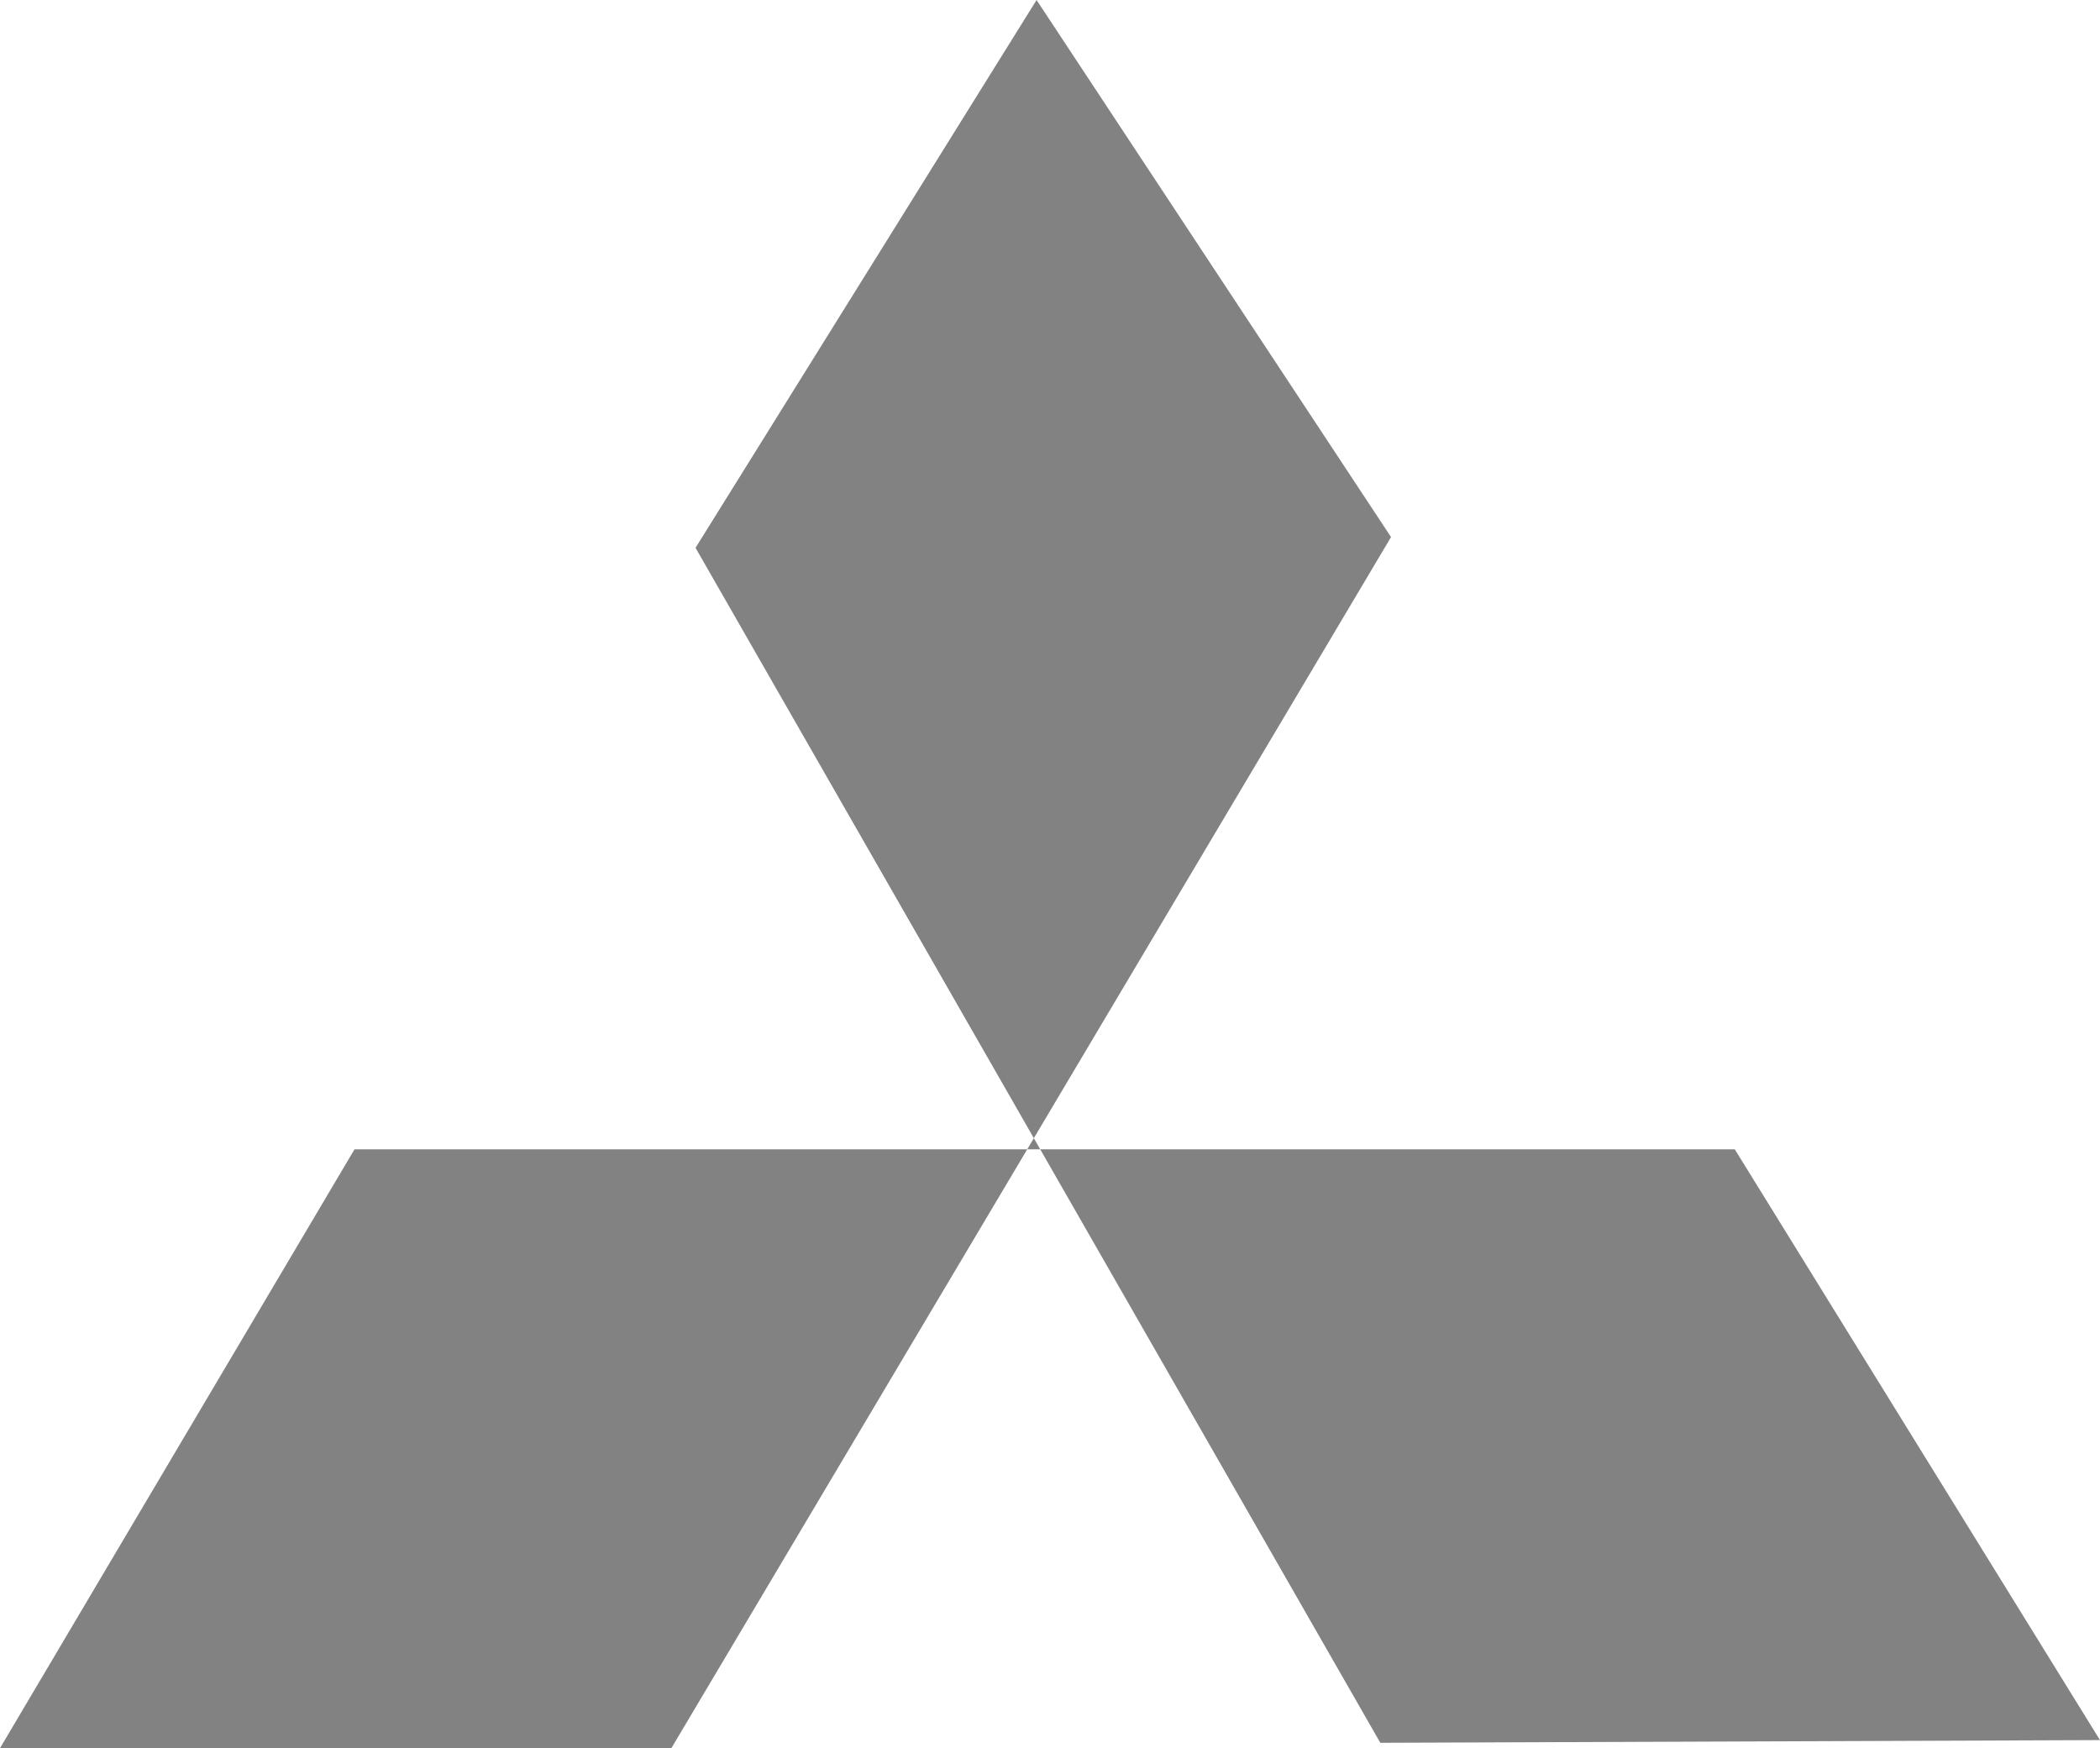 <svg xmlns="http://www.w3.org/2000/svg" width="91.918" height="76.52" viewBox="0 0 91.918 76.52"><g id="mitsubishi-svgrepo-com" transform="translate(-1.1 -7.2)" opacity="0.49"><path id="Path_139" data-name="Path 139" d="M46.471,7.2,31.544,31.179,61.517,83.485l31.5-.118L77.033,57.508H16.616L1.1,83.72H30.486l31.5-53.012Z" transform="translate(0 0)"></path></g></svg>